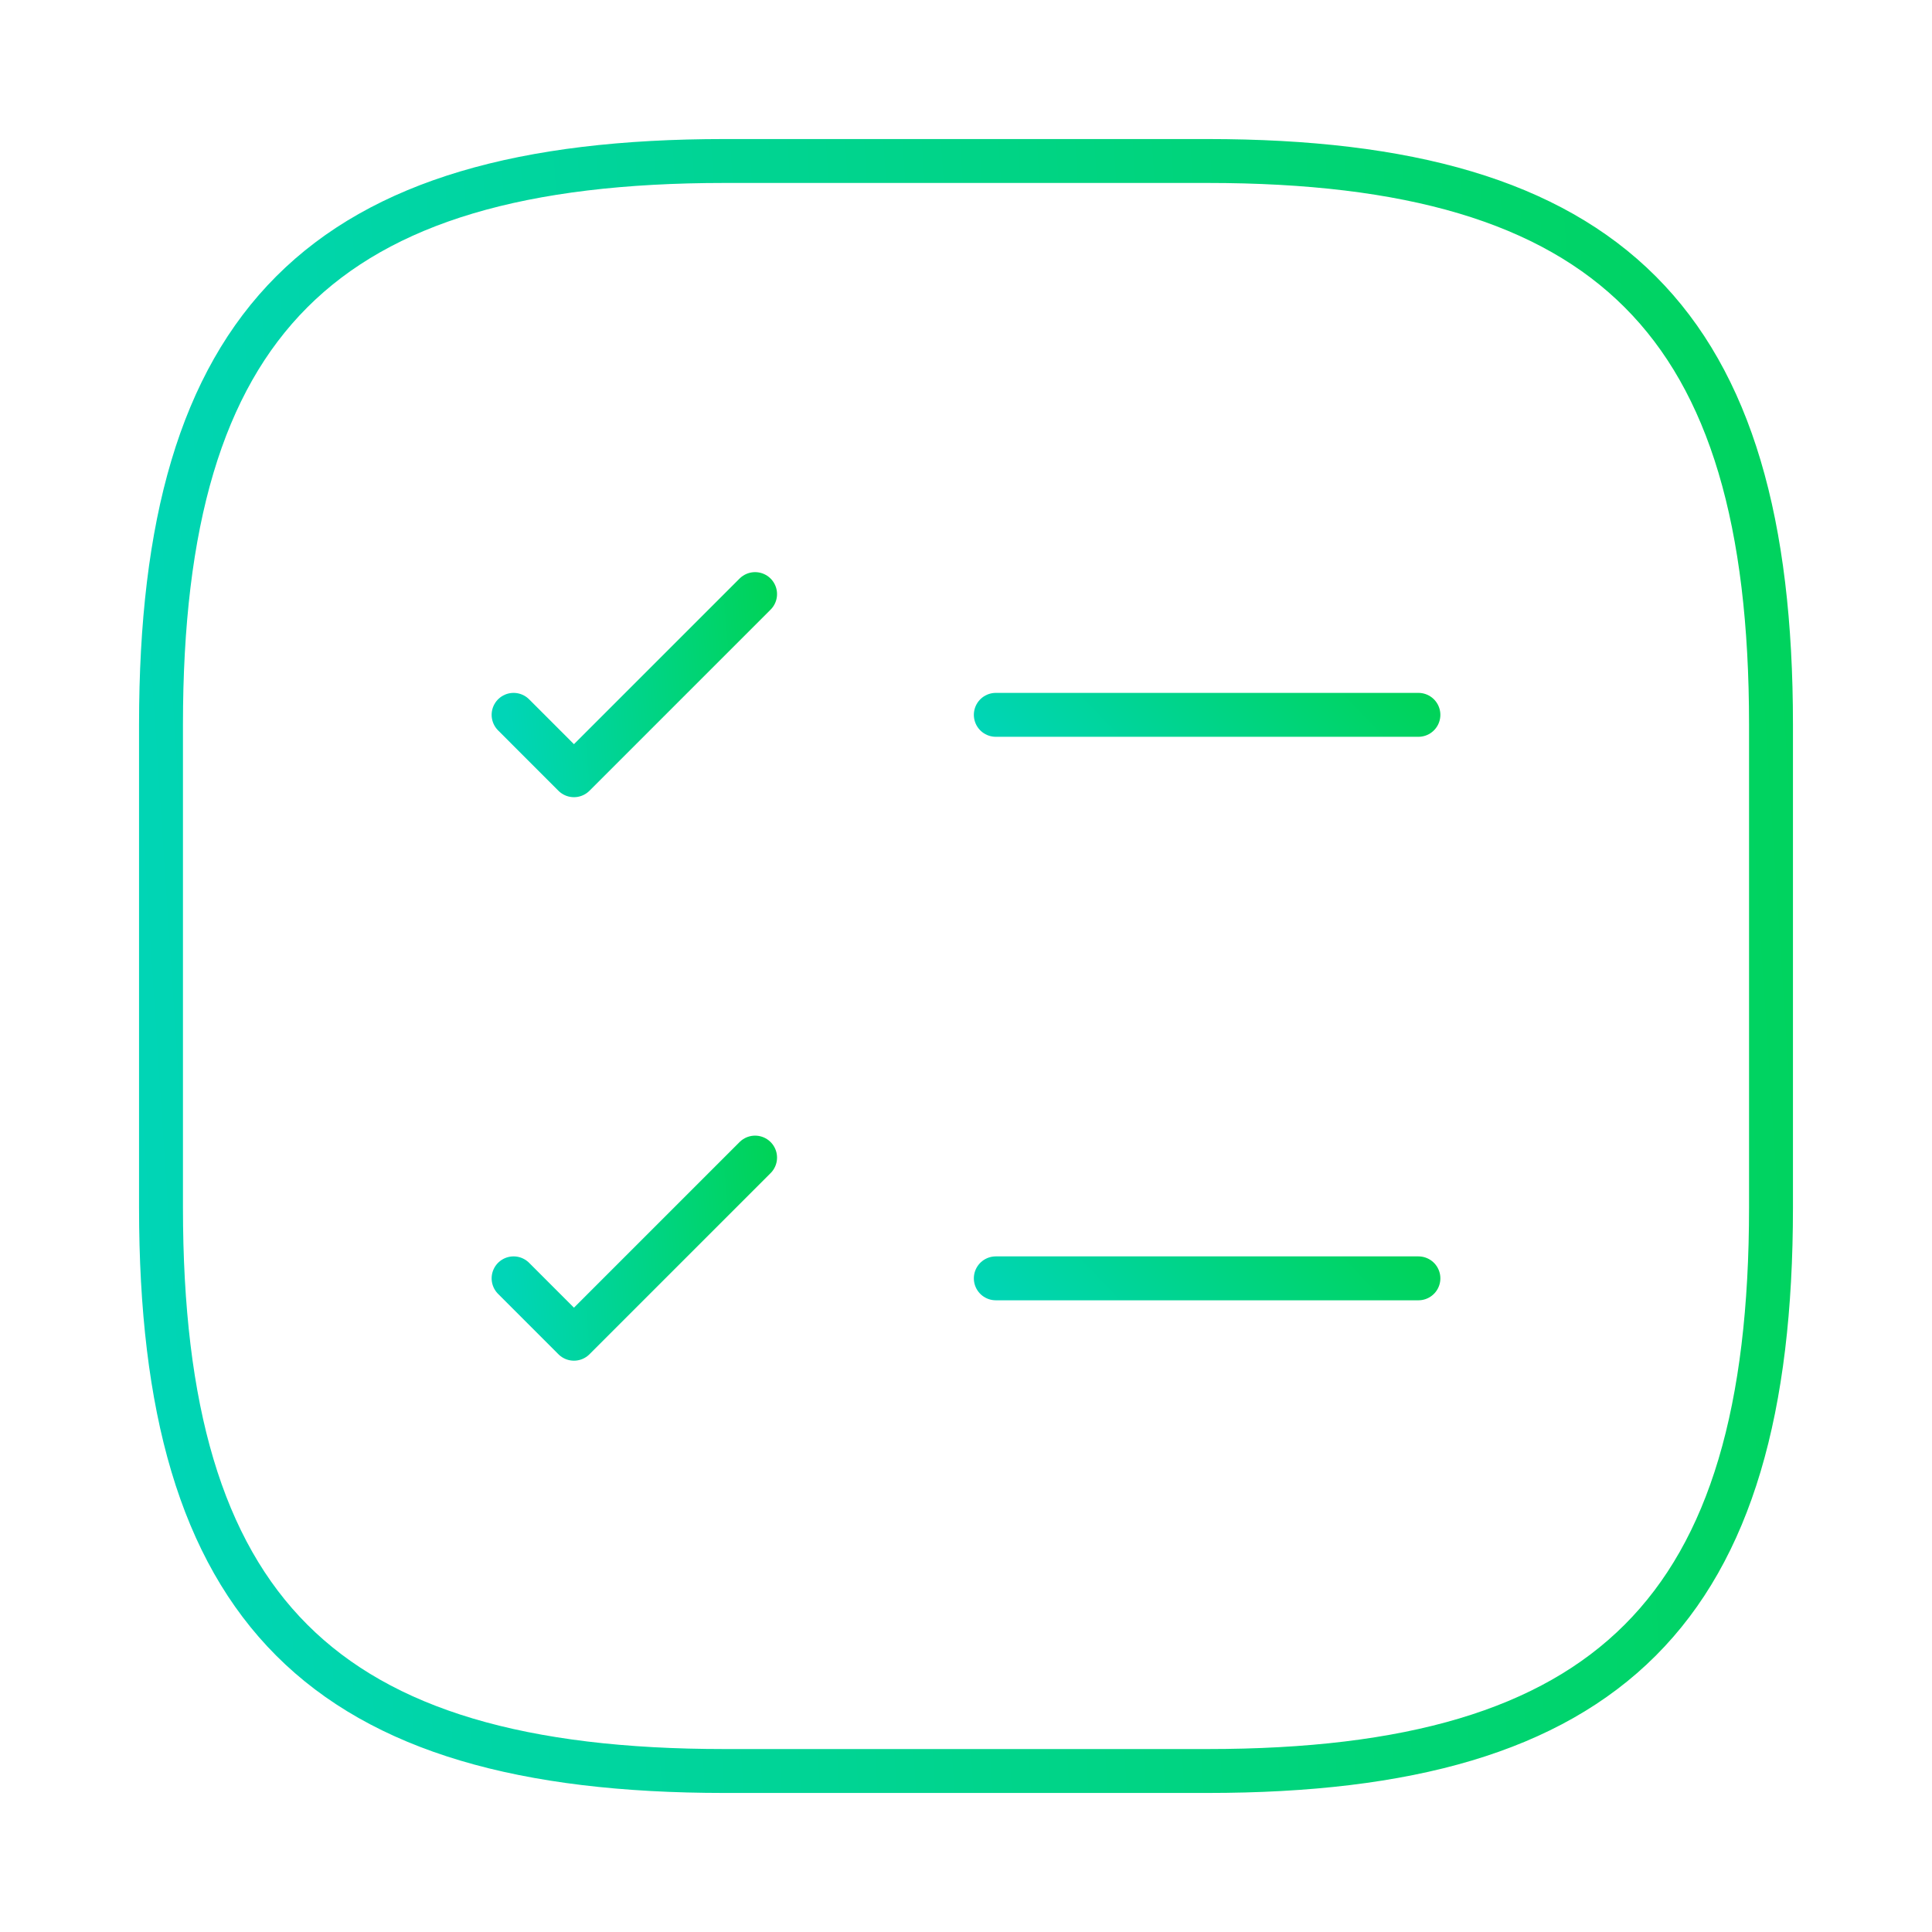 <svg width="66" height="66" viewBox="0 0 66 66" fill="none" xmlns="http://www.w3.org/2000/svg">
<path d="M34.018 24.42H48.455" stroke="url(#paint0_linear_4164_4490)" stroke-width="1.5" stroke-linecap="round" stroke-linejoin="round"/>
<path d="M17.545 24.42L19.607 26.483L25.795 20.295" stroke="url(#paint1_linear_4164_4490)" stroke-width="1.5" stroke-linecap="round" stroke-linejoin="round"/>
<path d="M34.018 43.67H48.455" stroke="url(#paint2_linear_4164_4490)" stroke-width="1.5" stroke-linecap="round" stroke-linejoin="round"/>
<path d="M17.545 43.67L19.607 45.733L25.795 39.545" stroke="url(#paint3_linear_4164_4490)" stroke-width="1.5" stroke-linecap="round" stroke-linejoin="round"/>
<path d="M24.75 60.5H41.25C55 60.5 60.5 55 60.5 41.25V24.75C60.5 11 55 5.5 41.25 5.5H24.75C11 5.5 5.5 11 5.5 24.75V41.25C5.5 55 11 60.5 24.75 60.5Z" stroke="url(#paint4_linear_4164_4490)" stroke-width="1.5" stroke-linecap="round" stroke-linejoin="round"/>
<defs>
<linearGradient id="paint0_linear_4164_4490" x1="33.638" y1="25.056" x2="43.062" y2="16.04" gradientUnits="userSpaceOnUse">
<stop stop-color="#00D5B7"/>
<stop offset="1" stop-color="#00D34E"/>
</linearGradient>
<linearGradient id="paint1_linear_4164_4490" x1="17.328" y1="24.233" x2="27.563" y2="23.328" gradientUnits="userSpaceOnUse">
<stop stop-color="#00D5B7"/>
<stop offset="1" stop-color="#00D34E"/>
</linearGradient>
<linearGradient id="paint2_linear_4164_4490" x1="33.638" y1="44.306" x2="43.062" y2="35.29" gradientUnits="userSpaceOnUse">
<stop stop-color="#00D5B7"/>
<stop offset="1" stop-color="#00D34E"/>
</linearGradient>
<linearGradient id="paint3_linear_4164_4490" x1="17.328" y1="43.483" x2="27.563" y2="42.578" gradientUnits="userSpaceOnUse">
<stop stop-color="#00D5B7"/>
<stop offset="1" stop-color="#00D34E"/>
</linearGradient>
<linearGradient id="paint4_linear_4164_4490" x1="4.053" y1="40.5" x2="72.516" y2="35.963" gradientUnits="userSpaceOnUse">
<stop stop-color="#00D5B7"/>
<stop offset="1" stop-color="#00D34E"/>
</linearGradient>
</defs>
</svg>
